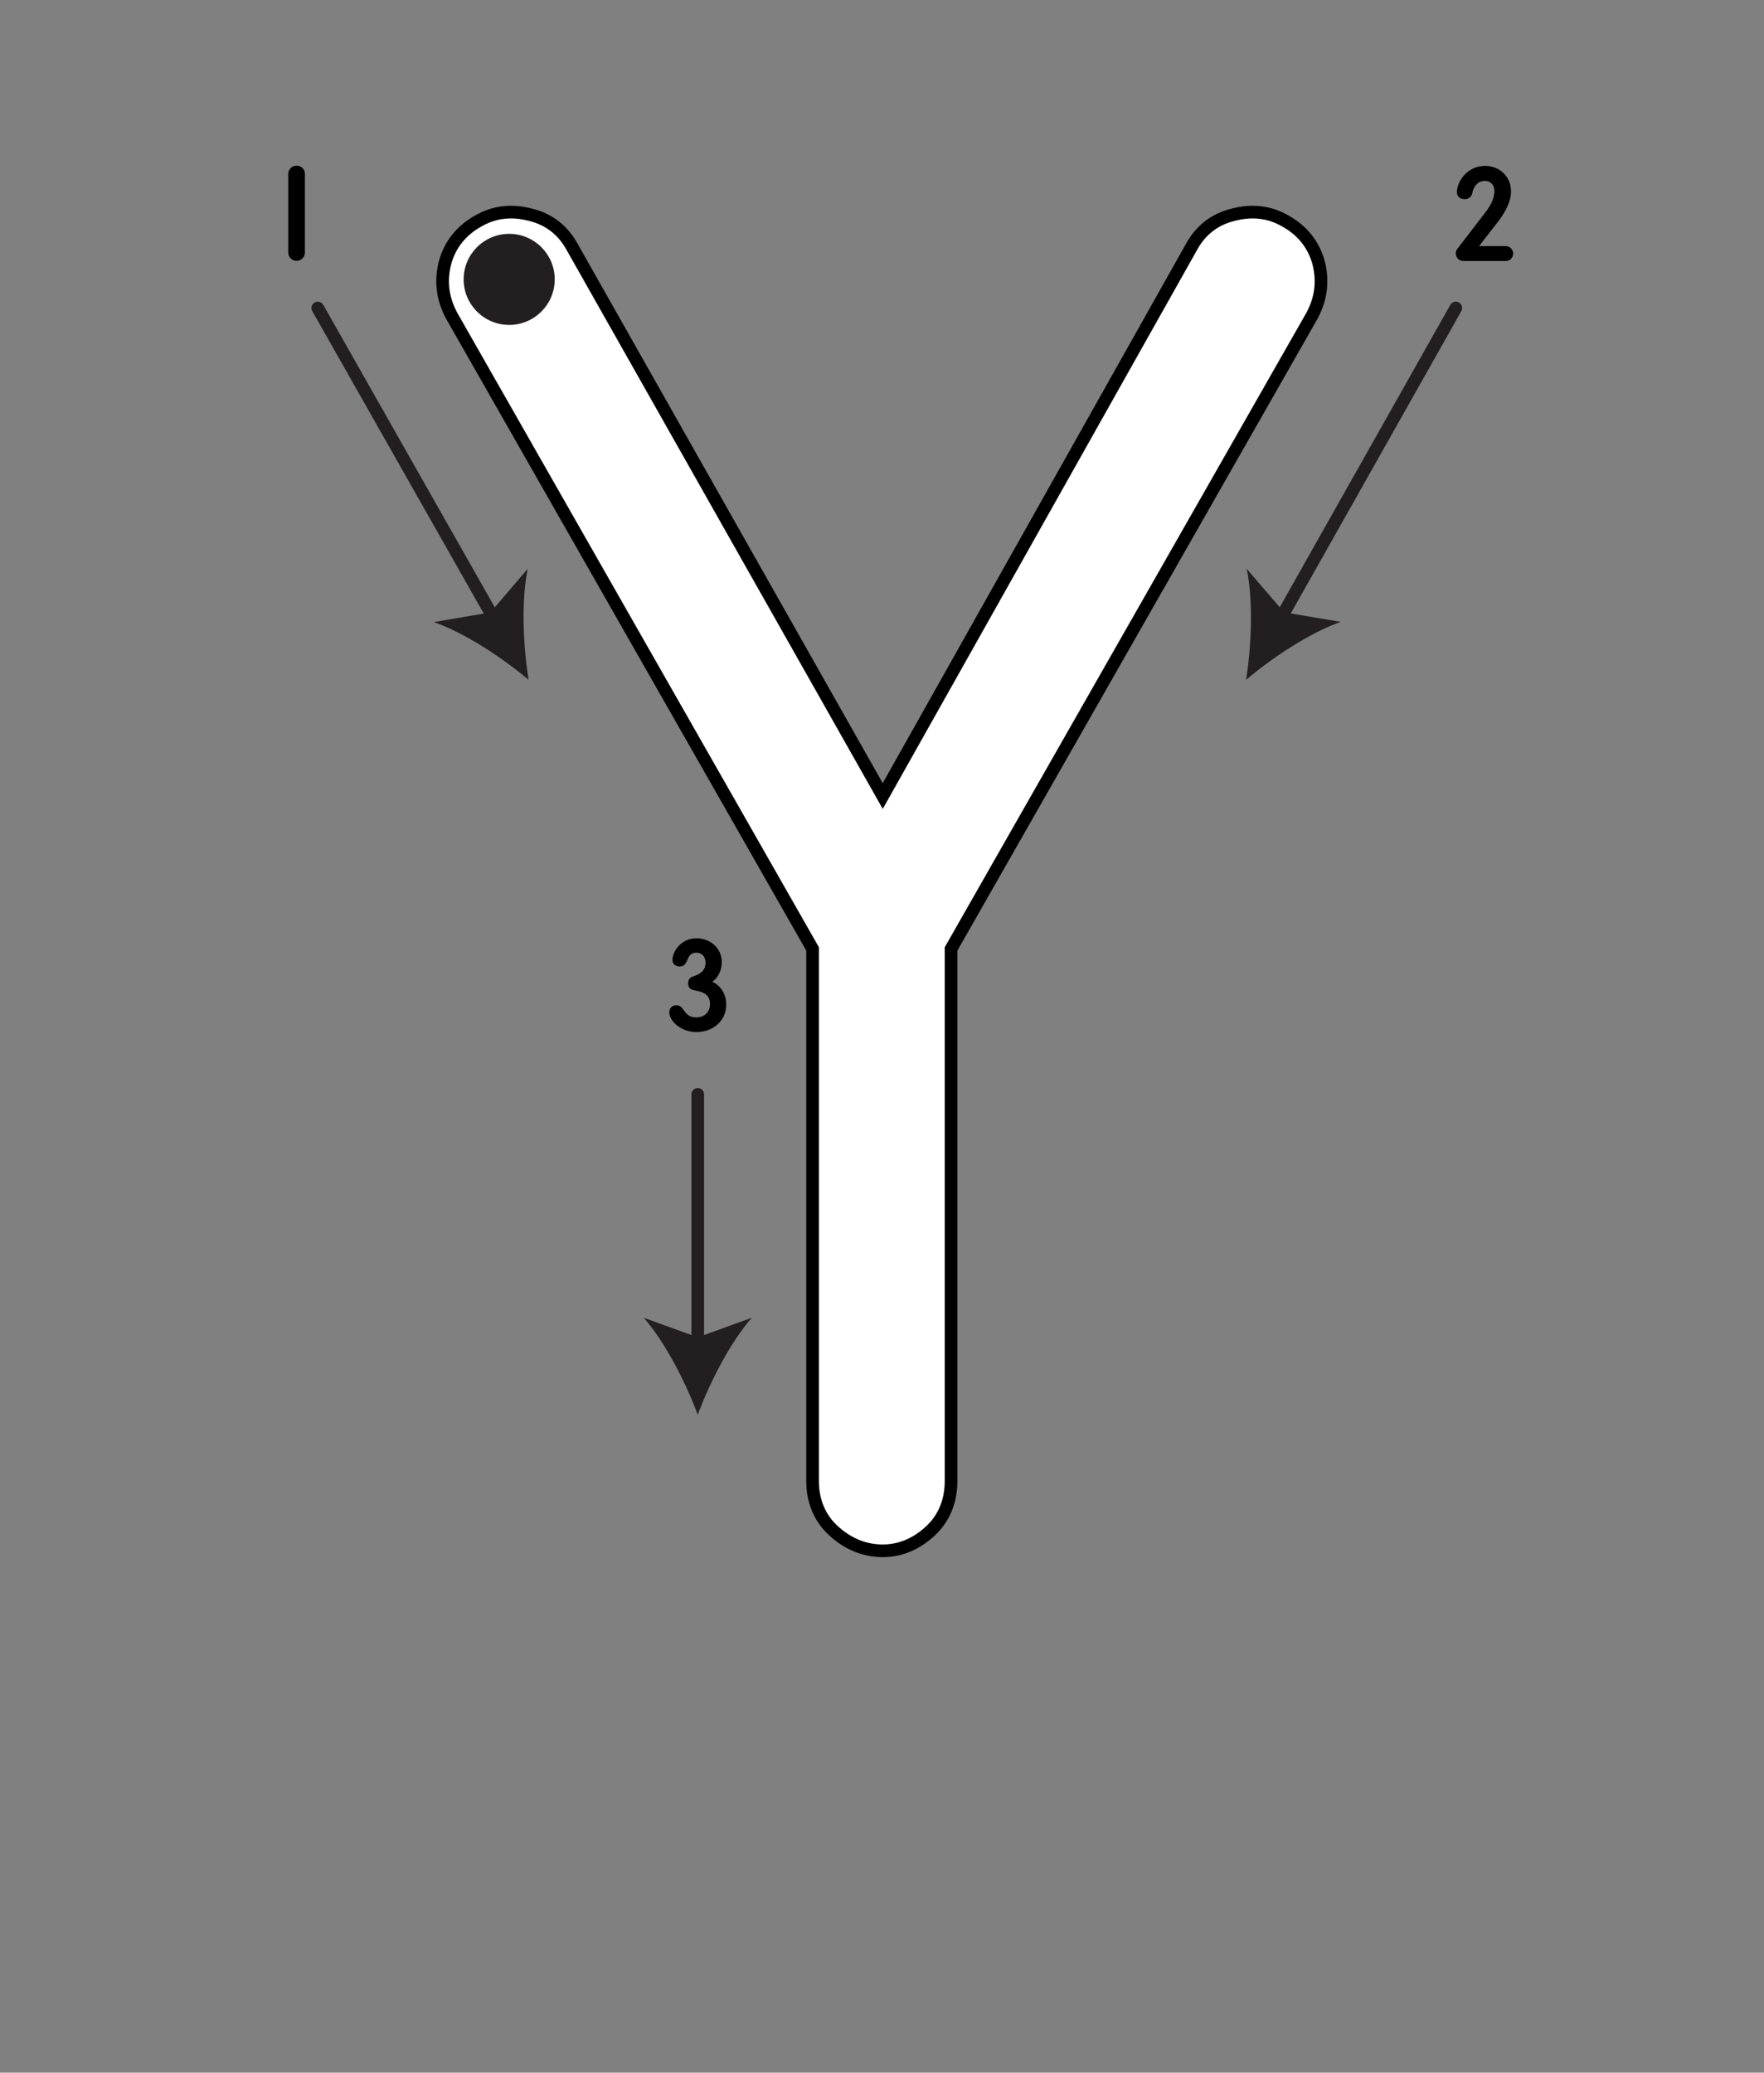 <?xml version="1.0" encoding="iso-8859-1"?>
<!-- Generator: Adobe Illustrator 18.1.1, SVG Export Plug-In . SVG Version: 6.00 Build 0)  -->
<svg version="1.1" xmlns="http://www.w3.org/2000/svg" xmlns:xlink="http://www.w3.org/1999/xlink" x="0px" y="0px" width="1000px"
	 height="1175px" viewBox="0 0 1000 1175" style="enable-background:new 0 0 1000 1175;" xml:space="preserve">
<rect x="0" y="0" width="1000" height="1175" fill="#808080" stroke="none"/>
<g id="block-reg-arrows-lower">
	<path style="fill:#FFFFFF;stroke:#000000;stroke-width:7.178;stroke-miterlimit:10;" d="M252.367,148.615
		c2.791-9.942,9.069-17.97,18.838-23.375c9.073-5.234,18.929-6.283,29.568-3.488c10.642,2.615,18.579,8.893,23.813,18.663
		l175.831,310.851l174.788-310.85c5.232-9.769,13.17-16.048,23.813-18.663c10.638-2.794,20.494-1.745,29.566,3.488
		c9.769,5.405,16.048,13.433,18.838,23.375c2.792,10.638,1.57,20.584-3.663,30.354L539.143,537.96v301.778
		c0,10.819-3.75,20.585-11.249,27.74c-7.503,7.15-16.663,11.686-27.477,11.686c-11.163,0-20.585-4.536-28.26-11.686
		c-7.675-7.155-11.512-16.921-11.512-27.74V537.96L256.031,178.969C250.797,169.199,249.577,159.253,252.367,148.615
		L252.367,148.615L252.367,148.615z"/>
	<path style="fill:#231F20;" d="M314.468,158.384c0-14.306-11.602-25.817-25.818-25.817c-14.216,0-25.817,11.512-25.817,25.817
		c0,14.302,11.601,25.816,25.817,25.816C302.866,184.2,314.468,172.687,314.468,158.384"/>
	<g>
		<g>
			
				<line style="fill:none;stroke:#231F20;stroke-width:7.178;stroke-linecap:round;" x1="725.453" y1="351.582" x2="825.287" y2="174.617"/>
			<g>
				<path style="fill:#231F20;" d="M706.38,385.391c14.873-12.582,36.086-26.636,53.656-32.853l-32.08-5.393l-21.195-24.661
					C710.515,340.731,709.458,366.155,706.38,385.391z"/>
			</g>
		</g>
	</g>
	<g>
		<g>
			
				<line style="fill:none;stroke:#231F20;stroke-width:7.178;stroke-linecap:round;" x1="180.146" y1="174.617" x2="280.517" y2="351.624"/>
			<g>
				<path style="fill:#231F20;" d="M299.665,385.391c-14.9-12.55-36.143-26.556-53.728-32.735l32.068-5.464l21.141-24.708
					C295.431,340.74,296.544,366.162,299.665,385.391z"/>
			</g>
		</g>
	</g>
	<g>
		<g>
			
				<line style="fill:none;stroke:#231F20;stroke-width:7.178;stroke-linecap:round;" x1="395.552" y1="763.233" x2="395.552" y2="620.417"/>
			<g>
				<path style="fill:#231F20;" d="M395.552,802.052c6.772-18.267,18.342-40.929,30.59-54.978l-30.59,11.065l-30.578-11.065
					C377.21,761.123,388.78,783.786,395.552,802.052z"/>
			</g>
		</g>
	</g>
	<g style="enable-background:new    ;">
		<path d="M838.465,139.513l15.082-0.003c2.361,0,4.266,1.904,4.266,4.265c0,2.362-1.904,4.191-4.266,4.191l-23.994,0.004
			c-2.361,0.001-4.266-1.904-4.266-4.266c0-0.914,0.305-1.829,0.838-2.591l16.225-21.106c3.809-5.029,4.799-8.61,4.799-11.733
			c0-3.81-2.59-5.714-5.256-5.713c-4.037,0-6.398,2.744-7.313,7.086c-0.381,1.981-2.209,3.277-4.266,3.277
			c-2.895,0-4.418-1.904-4.418-3.885c0-6.095,5.789-15.01,15.996-15.011c7.693-0.001,14.701,5.482,14.701,14.625
			c0,4.8-2.514,10.667-7.16,16.763L838.465,139.513z"/>
	</g>
	<g style="enable-background:new    ;">
		<path d="M163.41,98.629c0-2.666,2.057-4.724,4.723-4.724s4.723,2.056,4.723,4.723v44.493c0,2.667-2.057,4.724-4.723,4.725
			s-4.723-2.057-4.723-4.723V98.629z"/>
	</g>
	<g>
		<path d="M385.342,547.883c-1.708,0-4.158-0.743-4.158-3.787c0-4.084,4.455-12.177,13.662-12.177c7.351,0,14.33,5.197,14.33,13.588
			c0,4.678-2.228,8.909-5.346,11.063c3.638,1.56,7.87,6.015,7.87,12.92c0,9.355-7.647,15.592-16.78,15.592
			c-9.355,0-15.518-6.608-15.518-11.137c0-2.302,1.559-4.084,4.009-4.084c4.826,0,3.861,6.905,11.212,6.905
			c4.9,0,7.87-3.045,7.87-7.647c0-6.386-5.865-7.054-8.909-7.723c-1.634-0.371-3.49-0.965-3.49-3.935
			c0-2.971,1.856-3.639,3.49-4.158c2.821-0.966,6.385-2.821,6.385-7.425c0-3.416-1.931-5.792-5.197-5.792
			C388.386,540.086,390.91,547.883,385.342,547.883z"/>
	</g>
</g>
<g id="Layer_1">
</g>
</svg>
